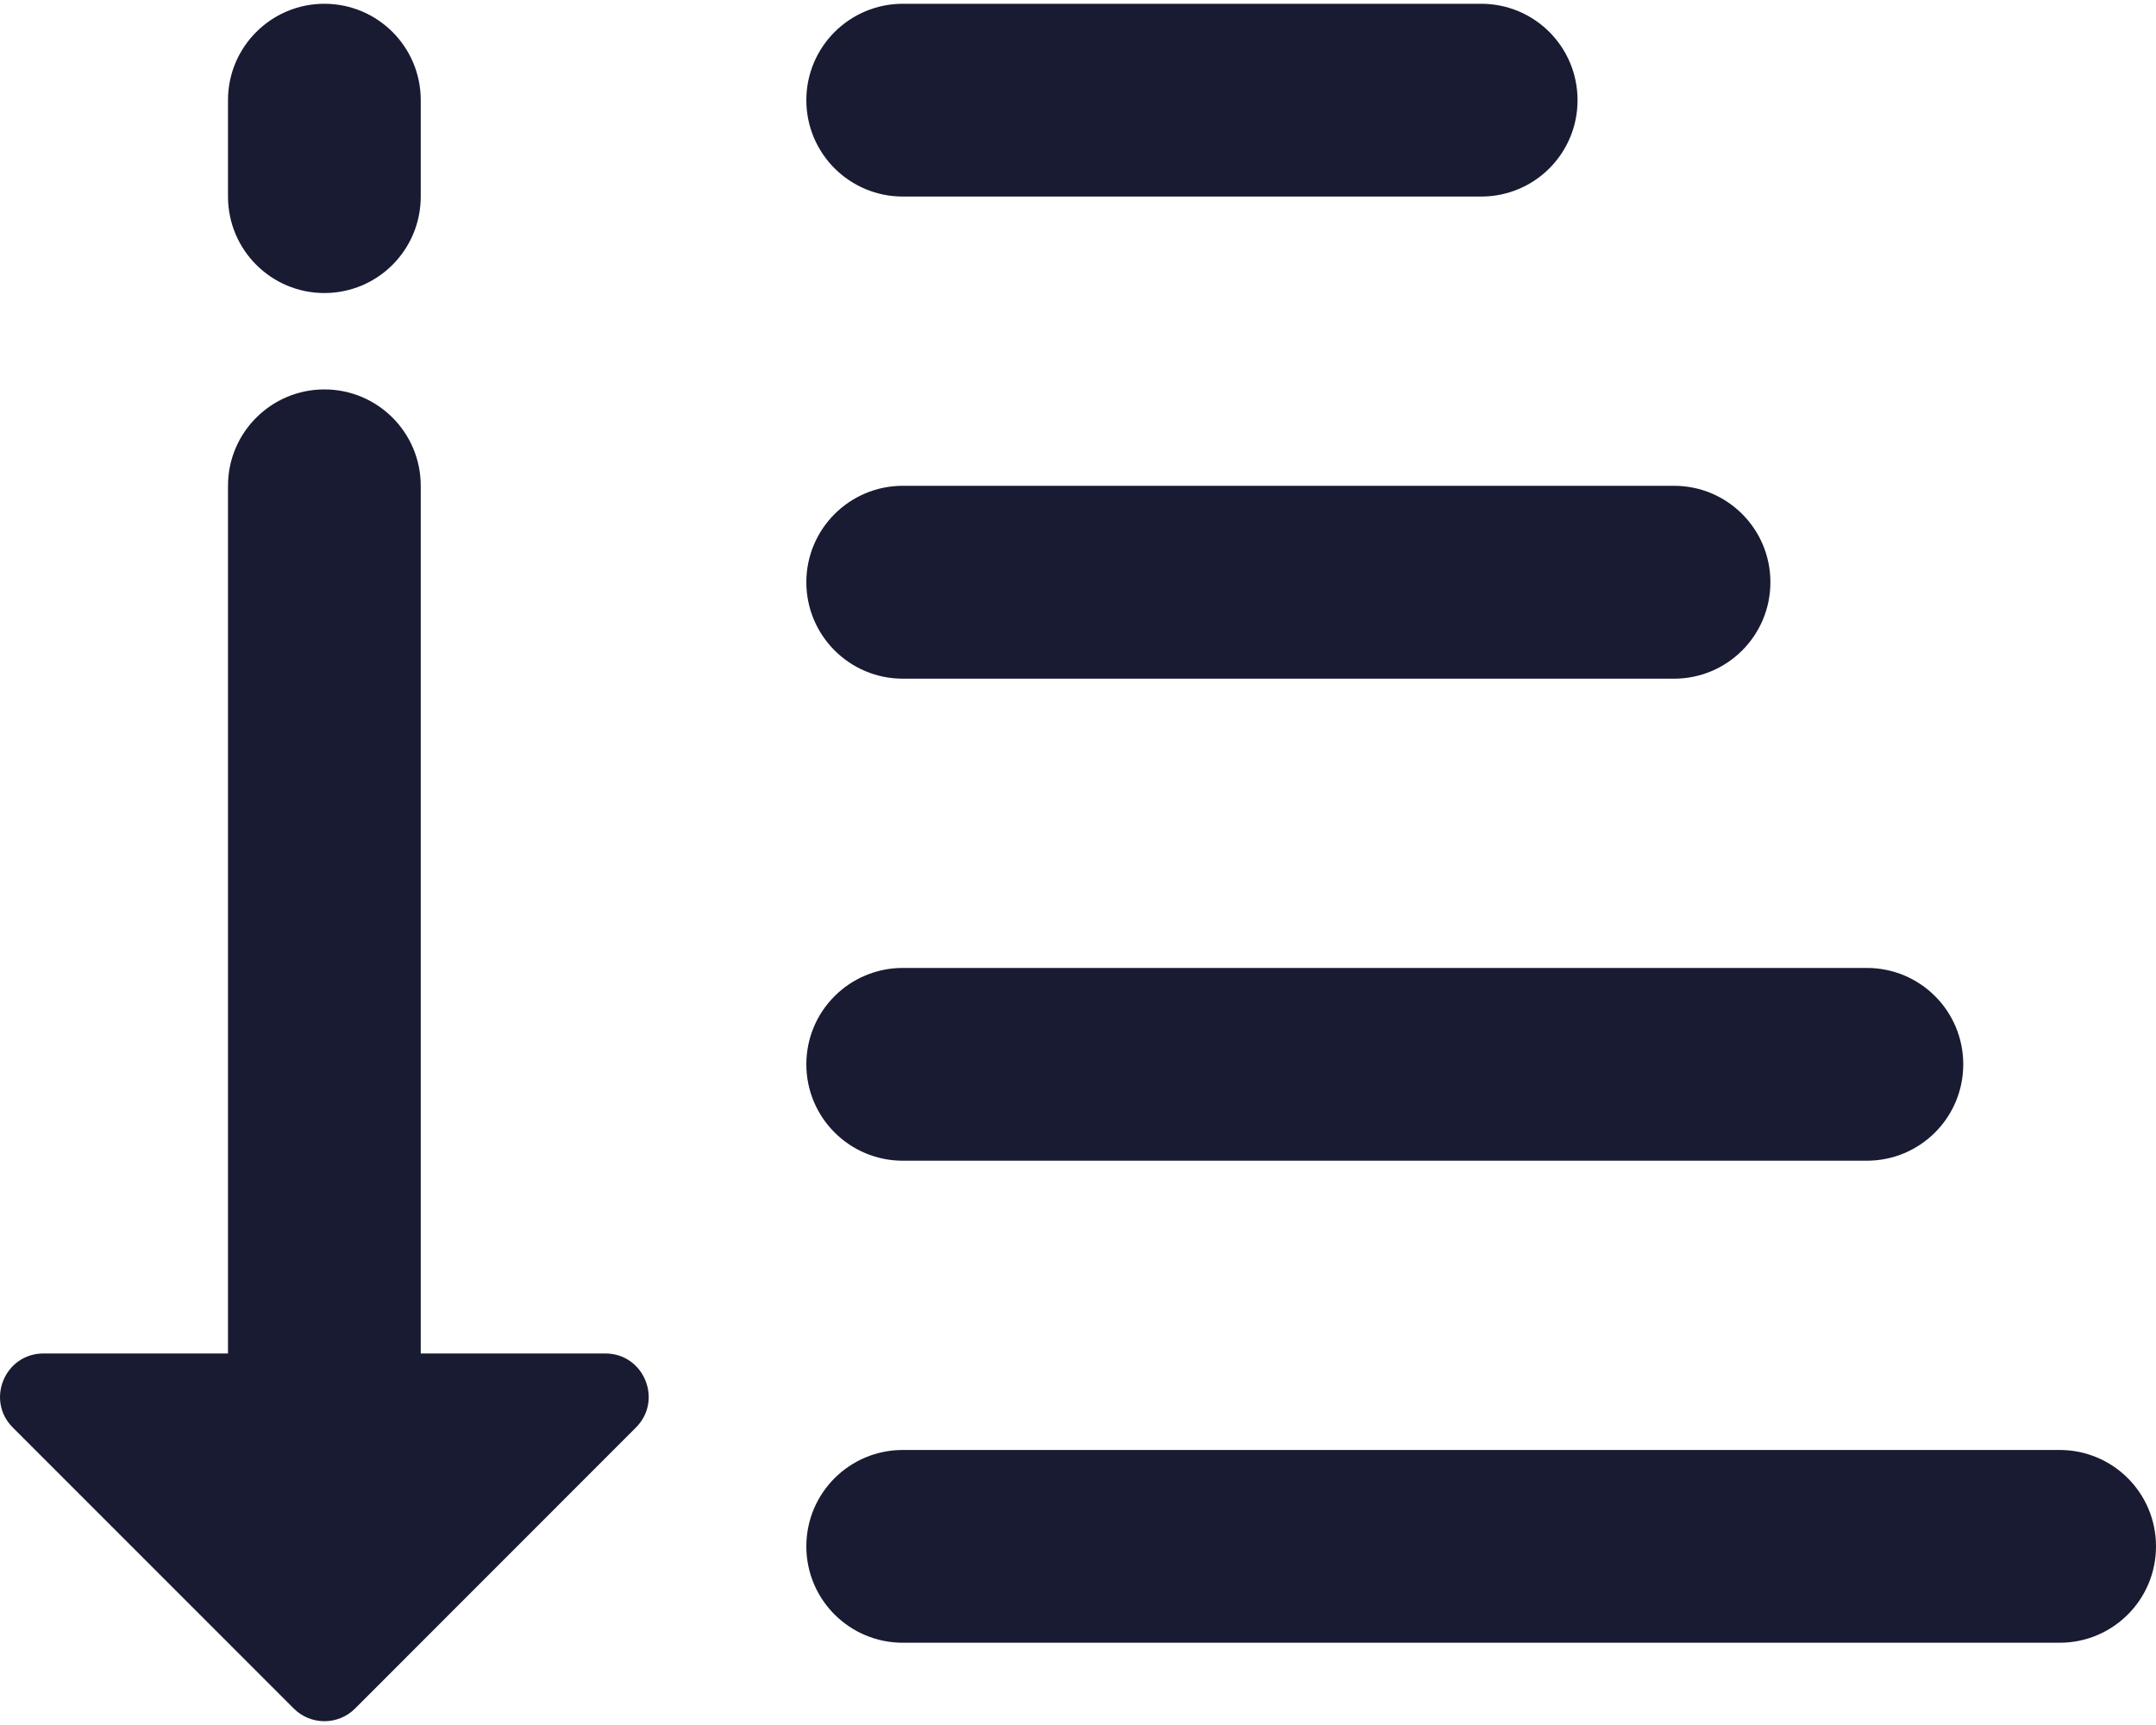 <svg width="20" height="16" viewBox="0 0 20 16" fill="none" xmlns="http://www.w3.org/2000/svg">
<path d="M3.009 2.718C3.503 2.718 3.903 2.318 3.903 1.823V0.929C3.903 0.435 3.503 0.035 3.009 0.035C2.516 0.035 2.115 0.435 2.115 0.929V1.823C2.115 2.318 2.516 2.718 3.009 2.718Z" fill="#181B31"/>
<path d="M5.615 12.554H3.903V4.506C3.903 4.012 3.503 3.612 3.009 3.612C2.516 3.612 2.115 4.012 2.115 4.506V12.554H0.403C0.045 12.554 -0.135 12.988 0.119 13.241L2.725 15.847C2.882 16.004 3.137 16.004 3.294 15.847L5.899 13.241C6.152 12.988 5.974 12.554 5.615 12.554Z" fill="#181B31"/>
<path d="M8.375 1.823H13.74C14.235 1.823 14.634 1.424 14.634 0.929C14.634 0.435 14.235 0.035 13.74 0.035H8.375C7.881 0.035 7.48 0.435 7.48 0.929C7.48 1.424 7.881 1.823 8.375 1.823Z" fill="#181B31"/>
<path d="M8.375 6.295H15.529C16.023 6.295 16.423 5.895 16.423 5.4C16.423 4.906 16.023 4.506 15.529 4.506H8.375C7.881 4.506 7.48 4.906 7.48 5.4C7.48 5.895 7.881 6.295 8.375 6.295Z" fill="#181B31"/>
<path d="M8.375 10.766H17.317C17.812 10.766 18.212 10.366 18.212 9.872C18.212 9.377 17.812 8.978 17.317 8.978H8.375C7.881 8.978 7.48 9.377 7.48 9.872C7.48 10.366 7.881 10.766 8.375 10.766Z" fill="#181B31"/>
<path d="M19.106 13.449H8.375C7.881 13.449 7.48 13.848 7.48 14.343C7.48 14.838 7.881 15.237 8.375 15.237H19.106C19.6 15.237 20 14.838 20 14.343C20 13.848 19.6 13.449 19.106 13.449Z" fill="#181B31"/>
</svg>
